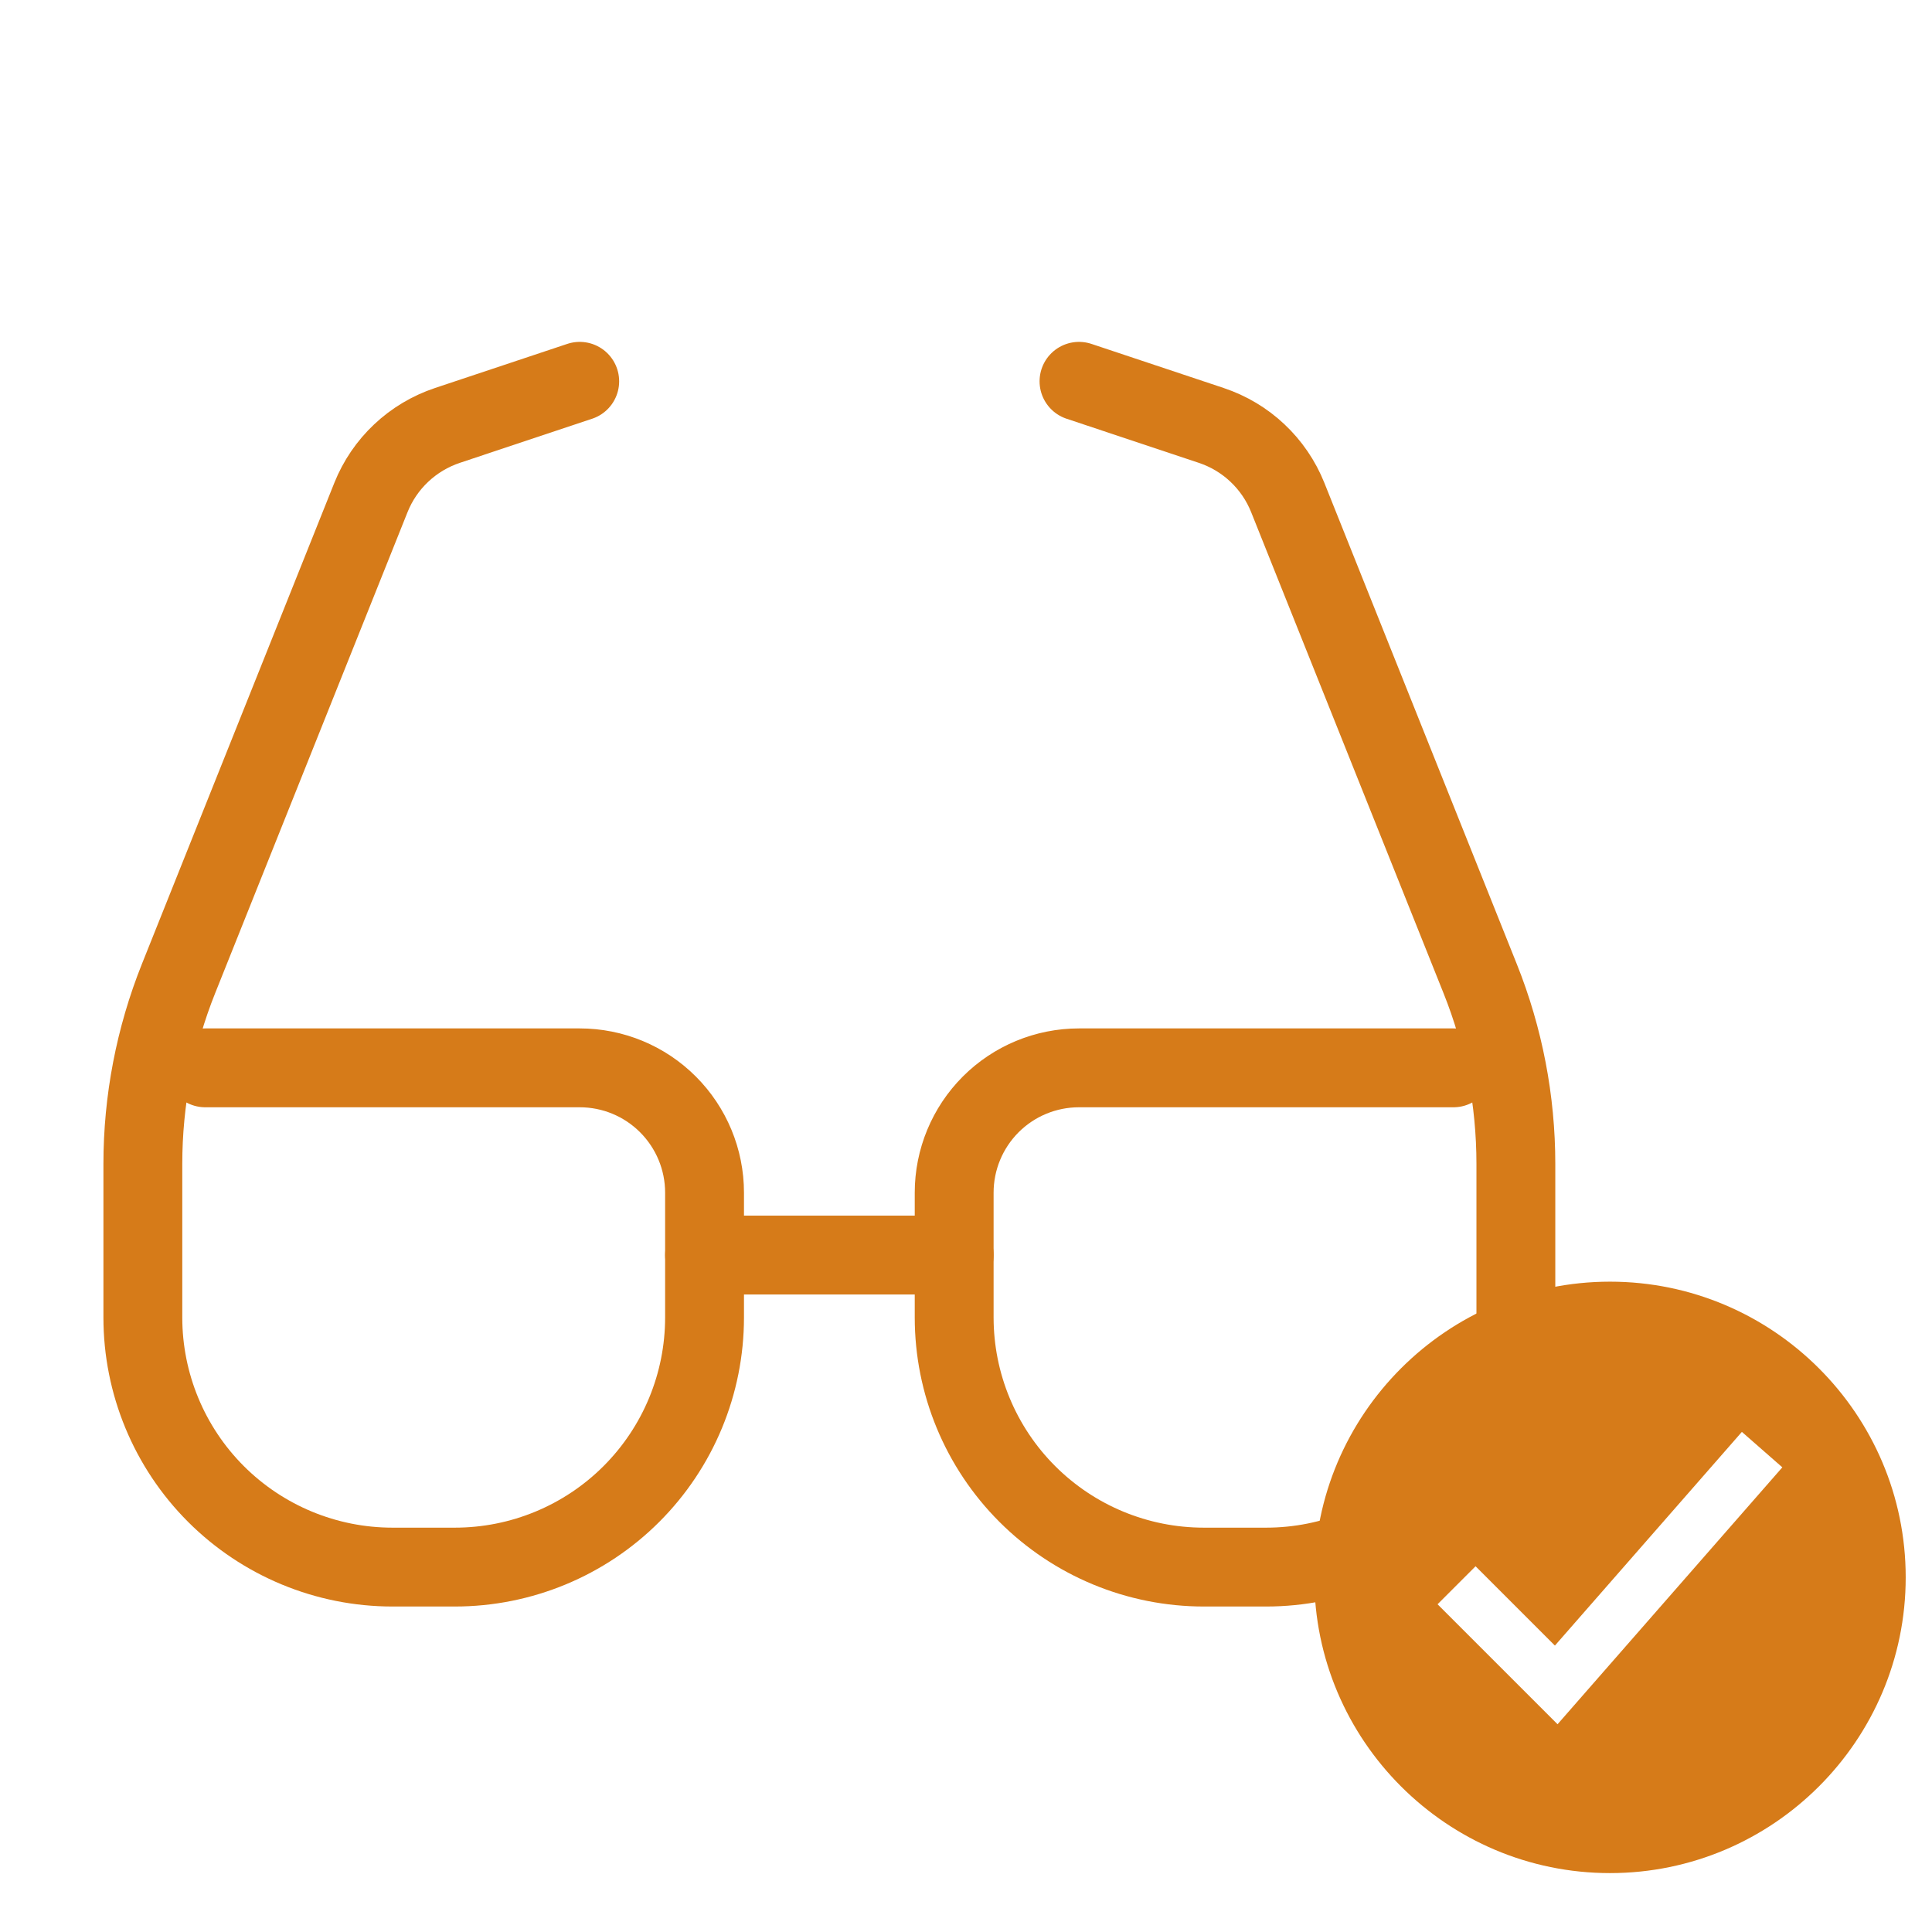 <svg width="49" height="49" viewBox="0 0 49 49" fill="none" xmlns="http://www.w3.org/2000/svg">
<path d="M17.869 31.831H24.201" stroke="#D67B19" stroke-width="2" stroke-linecap="round" stroke-linejoin="round"/>
<path d="M14.703 9.671L11.347 10.79C10.911 10.936 10.511 11.174 10.176 11.49C9.841 11.805 9.579 12.19 9.408 12.617L4.528 24.819C3.93 26.315 3.623 27.911 3.623 29.522V33.414C3.623 35.093 4.29 36.704 5.477 37.891C6.665 39.078 8.275 39.745 9.954 39.745H11.537C13.216 39.745 14.827 39.078 16.014 37.891C17.202 36.704 17.869 35.093 17.869 33.414V30.248C17.869 29.409 17.535 28.604 16.941 28.01C16.348 27.416 15.543 27.083 14.703 27.083H5.206" stroke="#D67B19" stroke-width="2" stroke-linecap="round" stroke-linejoin="round"/>
<path d="M27.366 9.671L30.721 10.79C31.158 10.936 31.558 11.174 31.892 11.49C32.227 11.805 32.489 12.19 32.66 12.617L37.54 24.819C38.139 26.315 38.446 27.911 38.446 29.522V33.414C38.446 35.093 37.779 36.704 36.591 37.891C35.404 39.078 33.794 39.745 32.114 39.745H30.532C28.852 39.745 27.242 39.078 26.055 37.891C24.867 36.704 24.2 35.093 24.2 33.414V30.248C24.2 29.409 24.534 28.604 25.127 28.01C25.721 27.416 26.526 27.083 27.366 27.083H36.863" stroke="#D67B19" stroke-width="2" stroke-linecap="round" stroke-linejoin="round"/>
<path d="M40.833 32.506C36.698 32.506 33.333 35.871 33.333 40.006C33.333 44.141 36.698 47.506 40.833 47.506C44.968 47.506 48.333 44.141 48.333 40.006C48.333 35.871 44.968 32.506 40.833 32.506ZM39.503 43.731L36.46 40.688L37.424 39.724L39.436 41.736L44.178 36.316L45.204 37.215L39.503 43.731Z" fill="#D67B19"/>
</svg>
